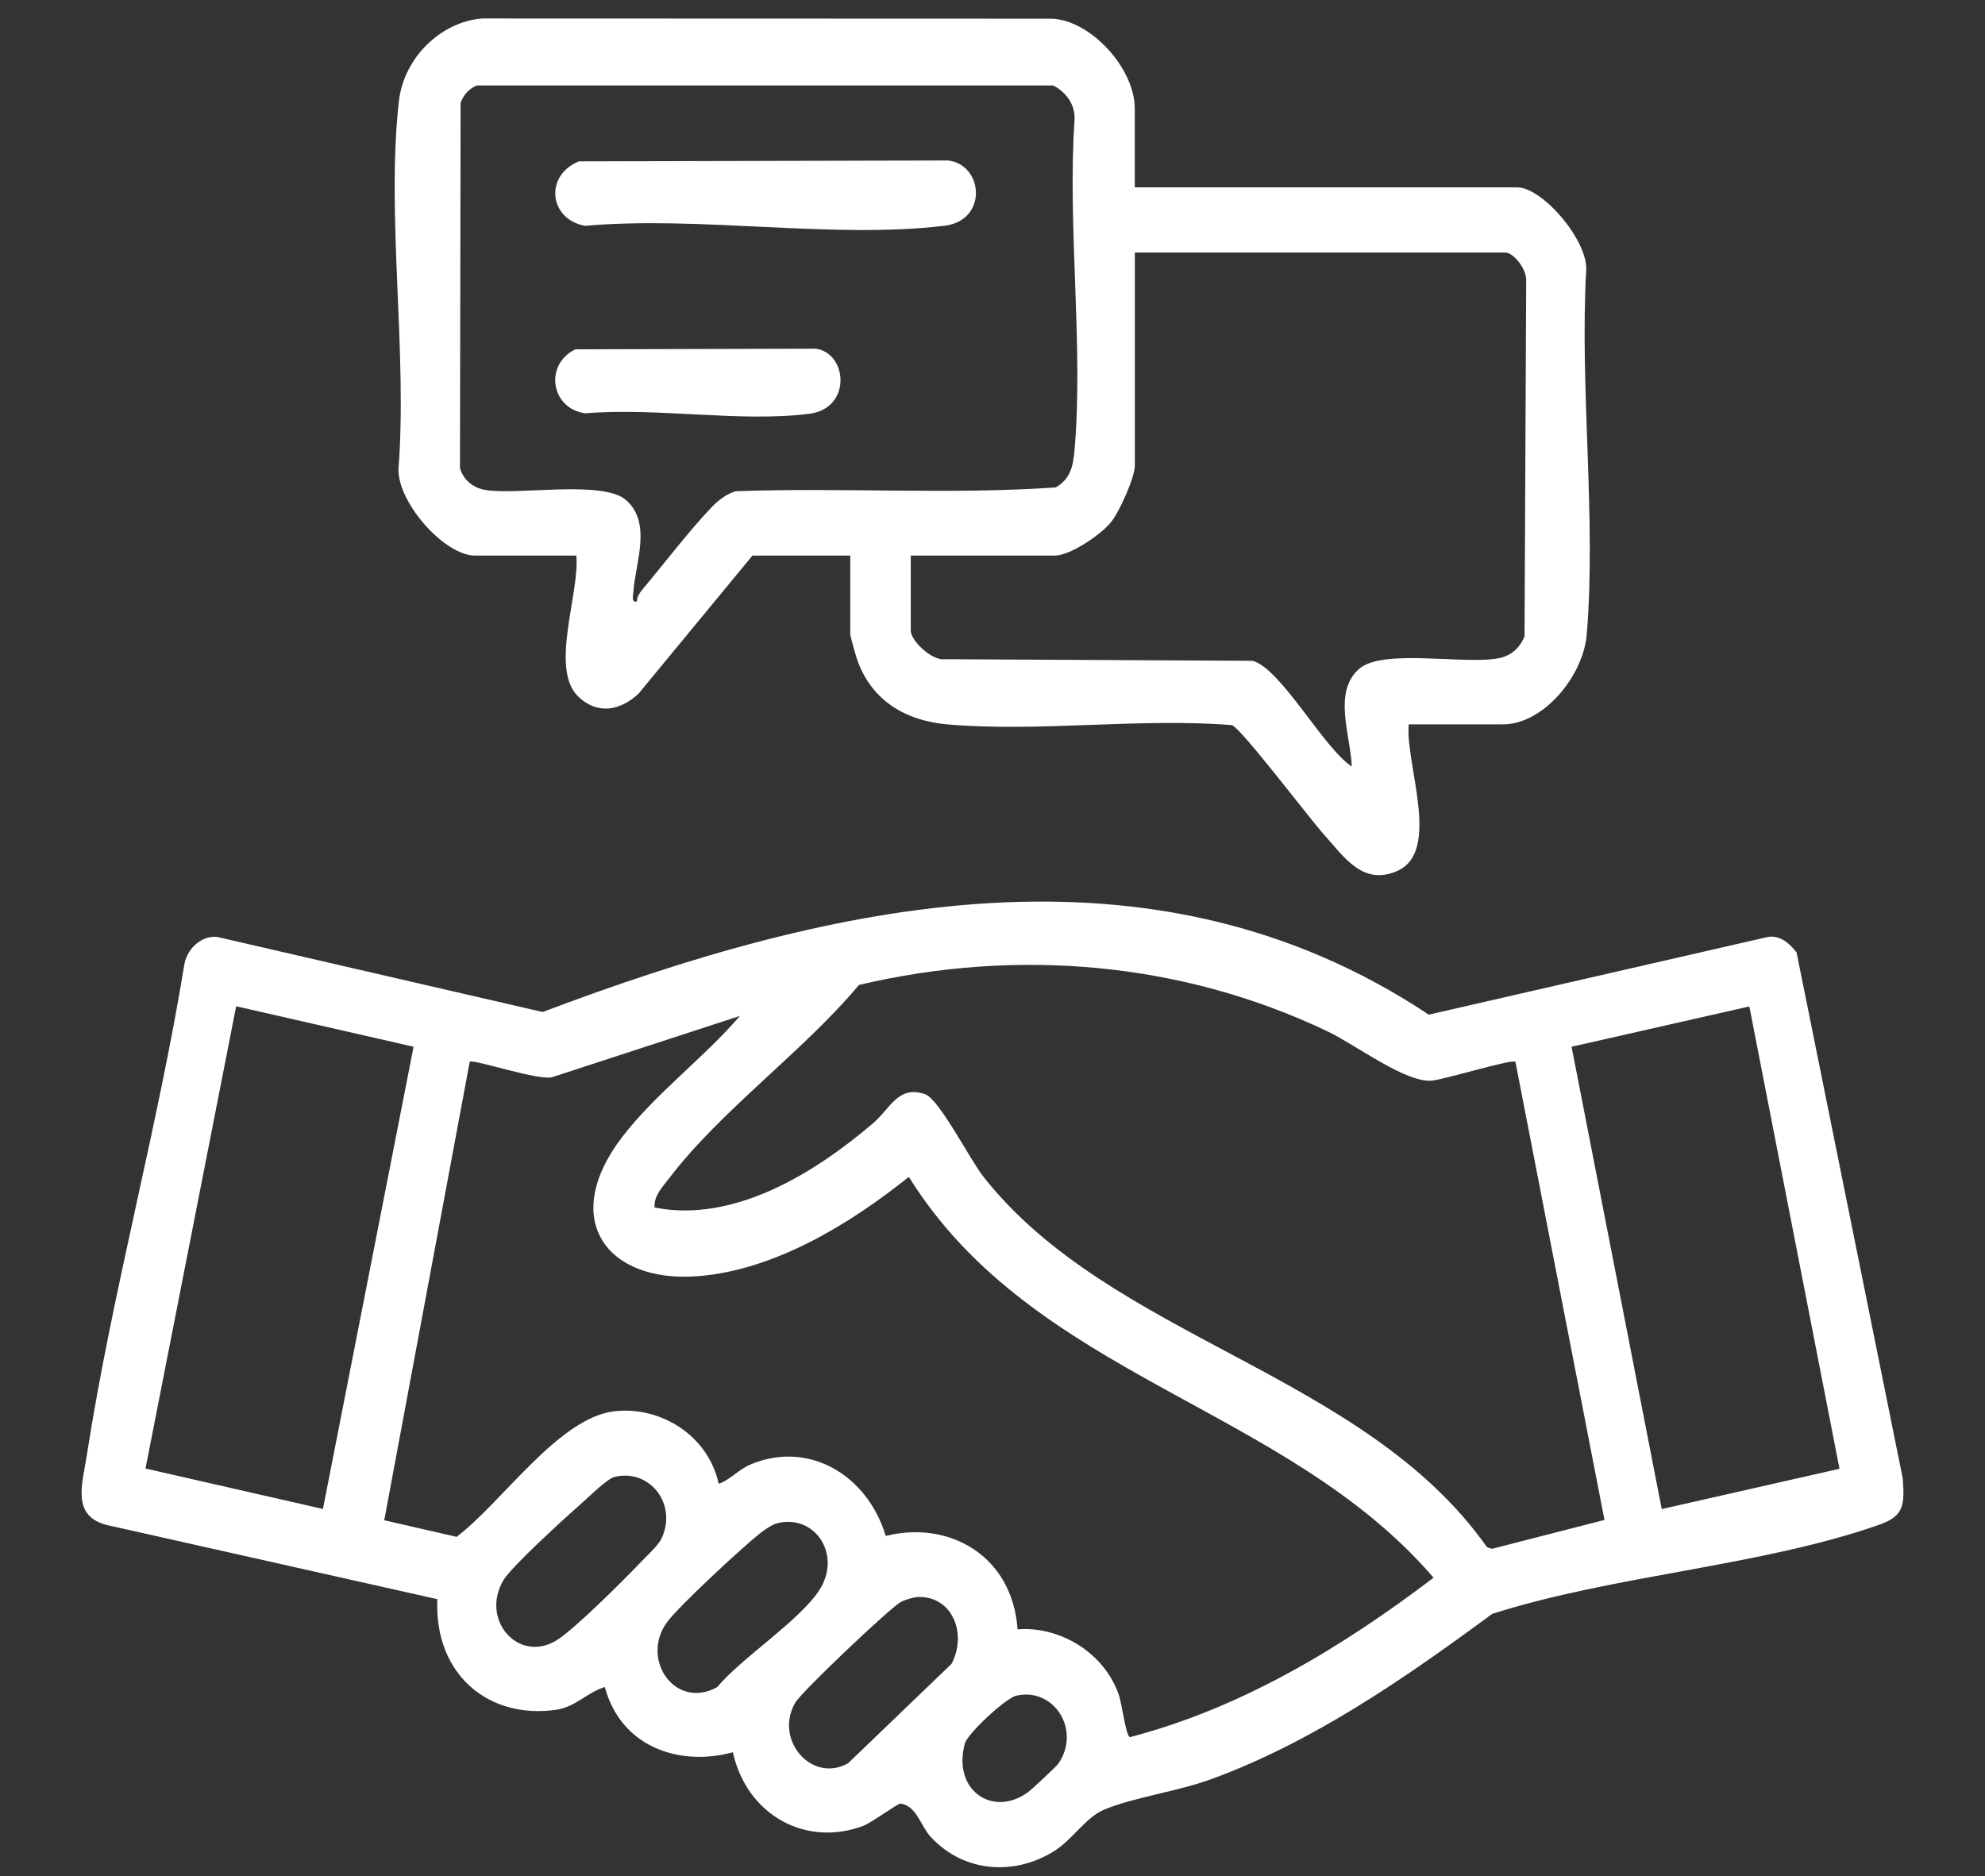 <svg width="73" height="69" viewBox="0 0 73 69" fill="none" xmlns="http://www.w3.org/2000/svg">
<rect x="0" y="0" width="73" height="69" fill="#333333" stroke="none"/>
<g clip-path="url(#clip0_3992_2368)">
<path d="M26.952 64.448C25.004 64.981 22.843 64.275 22.243 62.05C21.602 62.24 21.171 62.779 20.468 62.884C17.977 63.252 15.961 61.589 16.084 58.818L3.903 56.084C2.631 55.741 3.027 54.59 3.187 53.558C4.12 47.54 5.805 41.464 6.786 35.432C6.903 34.872 7.428 34.395 7.991 34.461L19.957 37.222C30.581 33.206 42.322 30.524 52.544 37.319L65.016 34.461C65.456 34.388 65.806 34.688 66.07 35.03L69.975 54.376C70.048 55.359 70.022 55.76 69.104 56.083C64.756 57.609 59.331 57.932 54.875 59.36C51.659 61.734 48.271 64.074 44.55 65.436C43.293 65.895 41.746 66.09 40.617 66.554C39.93 66.836 39.449 67.657 38.766 68.085C37.299 69.002 35.431 68.877 34.215 67.547C33.86 67.159 33.694 66.392 33.109 66.338C33.018 66.33 32.06 67.035 31.753 67.152C29.659 67.954 27.458 66.769 26.952 64.445V64.448ZM55.732 39.056C55.624 38.932 53.109 39.713 52.64 39.747C51.682 39.818 49.852 38.43 48.846 37.947C43.446 35.357 37.353 34.865 31.589 36.226C29.535 38.682 26.511 40.833 24.595 43.354C24.363 43.659 24.037 43.986 24.074 44.414C26.972 44.984 29.923 43.179 32.115 41.307C32.744 40.77 33.027 39.904 34.022 40.245C34.539 40.423 35.669 42.649 36.173 43.288C40.869 49.254 50.152 50.472 54.687 56.907L54.87 56.966L59.006 55.904L55.731 39.054L55.732 39.056ZM8.685 37.01L5.351 54.012L11.876 55.5L15.21 38.499L8.685 37.01ZM64.333 37.017L57.796 38.5L61.112 55.504L67.649 54.022L64.333 37.017ZM27.215 37.364L20.335 39.609C19.902 39.792 17.382 38.932 17.274 39.054L14.131 55.915L16.79 56.526C18.453 55.273 20.54 52.151 22.585 51.908C24.265 51.708 26.034 52.768 26.431 54.573C26.851 54.435 27.165 54.037 27.649 53.843C29.762 52.988 31.895 54.249 32.574 56.492C34.912 55.909 37.231 57.22 37.423 59.928C38.946 59.804 40.593 60.755 41.145 62.333C41.256 62.651 41.408 63.868 41.555 63.892C45.631 62.831 49.325 60.61 52.721 58.028C47.257 51.68 38.028 50.68 33.423 43.286C31.227 45.043 28.484 46.707 25.694 46.936C22.325 47.211 20.542 44.861 22.894 41.803C24.112 40.218 25.907 38.889 27.214 37.363L27.215 37.364ZM22.599 54.322C22.315 54.393 21.613 55.097 21.327 55.348C20.789 55.816 18.814 57.619 18.522 58.107C17.643 59.577 19.067 61.182 20.46 60.337C21.107 59.944 22.942 58.111 23.555 57.468C23.759 57.254 24.209 56.836 24.321 56.602C24.935 55.318 23.882 54.003 22.6 54.322H22.599ZM28.619 56.016C28.396 56.066 28.12 56.261 27.934 56.409C27.282 56.928 24.99 59.048 24.537 59.657C23.534 61.01 24.817 62.905 26.37 62.056C27.296 60.957 29.389 59.621 30.127 58.491C30.96 57.214 30.013 55.706 28.617 56.015L28.619 56.016ZM33.821 58.736C33.621 58.736 33.321 58.824 33.138 58.917C32.748 59.116 29.478 62.225 29.248 62.621C28.455 63.984 29.849 65.603 31.188 64.854L34.992 61.198C35.567 60.119 35.047 58.738 33.82 58.738L33.821 58.736ZM37.383 62.364C36.983 62.453 35.583 63.762 35.484 64.125C35.015 65.832 36.495 66.863 37.802 65.921C37.936 65.823 38.848 64.974 38.92 64.87C39.765 63.654 38.781 62.056 37.383 62.366V62.364Z" fill="white"/>
<path d="M41.735 6.892H55.798C56.725 6.892 58.397 8.839 58.334 9.941C58.091 14.252 58.708 19.083 58.354 23.332C58.225 24.874 56.755 26.642 55.274 26.642H51.808C51.665 28.061 53.022 31.321 51.381 32.036C50.116 32.588 49.434 31.524 48.664 30.665C48.161 30.104 45.635 26.774 45.305 26.67C41.908 26.398 38.224 26.932 34.862 26.646C33.353 26.517 32.039 25.807 31.503 24.203C31.457 24.066 31.269 23.39 31.269 23.327V20.435H27.671L23.484 25.512C22.82 26.132 21.99 26.3 21.279 25.634C20.194 24.619 21.327 21.823 21.195 20.435H17.467C16.364 20.435 14.64 18.518 14.653 17.262C14.989 12.992 14.199 7.907 14.668 3.734C14.852 2.103 16.223 0.804 17.723 0.68L38.657 0.687C40.078 0.716 41.733 2.491 41.733 4V6.892H41.735ZM23.42 22.126C23.428 21.967 23.515 21.814 23.612 21.699C24.406 20.752 25.342 19.523 26.163 18.664C26.422 18.393 26.699 18.183 27.049 18.068C30.967 17.924 34.928 18.197 38.823 17.928C39.357 17.626 39.464 17.166 39.517 16.56C39.85 12.713 39.252 8.321 39.517 4.415C39.551 3.842 39.193 3.377 38.733 3.144H17.528C17.256 3.26 17.045 3.487 16.939 3.779L16.916 17.224C17.056 17.681 17.434 17.959 17.871 18.025C19.107 18.213 22.18 17.651 23.024 18.393C23.986 19.24 23.365 20.703 23.292 21.776C23.281 21.929 23.212 22.163 23.42 22.125V22.126ZM55.405 9.29H41.735V17.12C41.735 17.563 41.173 18.794 40.888 19.168C40.516 19.657 39.35 20.435 38.792 20.435H33.494V23.186C33.494 23.586 34.293 24.308 34.734 24.246L46.061 24.304C47.1 24.572 48.679 27.522 49.713 28.193C49.673 27.062 49.003 25.461 49.982 24.602C50.848 23.841 53.852 24.455 55.112 24.21C55.557 24.124 55.884 23.851 56.066 23.404L56.127 10.346C56.16 9.949 55.735 9.367 55.405 9.29Z" fill="white"/>
<path d="M21.29 5.935L34.87 5.902C36.182 6.069 36.325 8.111 34.737 8.303C30.636 8.798 25.71 7.931 21.522 8.306C20.198 8.078 20.003 6.457 21.29 5.935Z" fill="white"/>
<path d="M21.16 12.848L30.02 12.825C31.184 13.023 31.313 15.019 29.768 15.218C27.245 15.542 24.125 14.979 21.536 15.202C20.261 15.044 19.998 13.412 21.16 12.848Z" fill="white"/>
</g>
<defs>
<clipPath id="clip0_3992_2368">
<rect width="67" height="68" fill="white" transform="translate(3 0.68)"/>
</clipPath>
</defs>
</svg>
